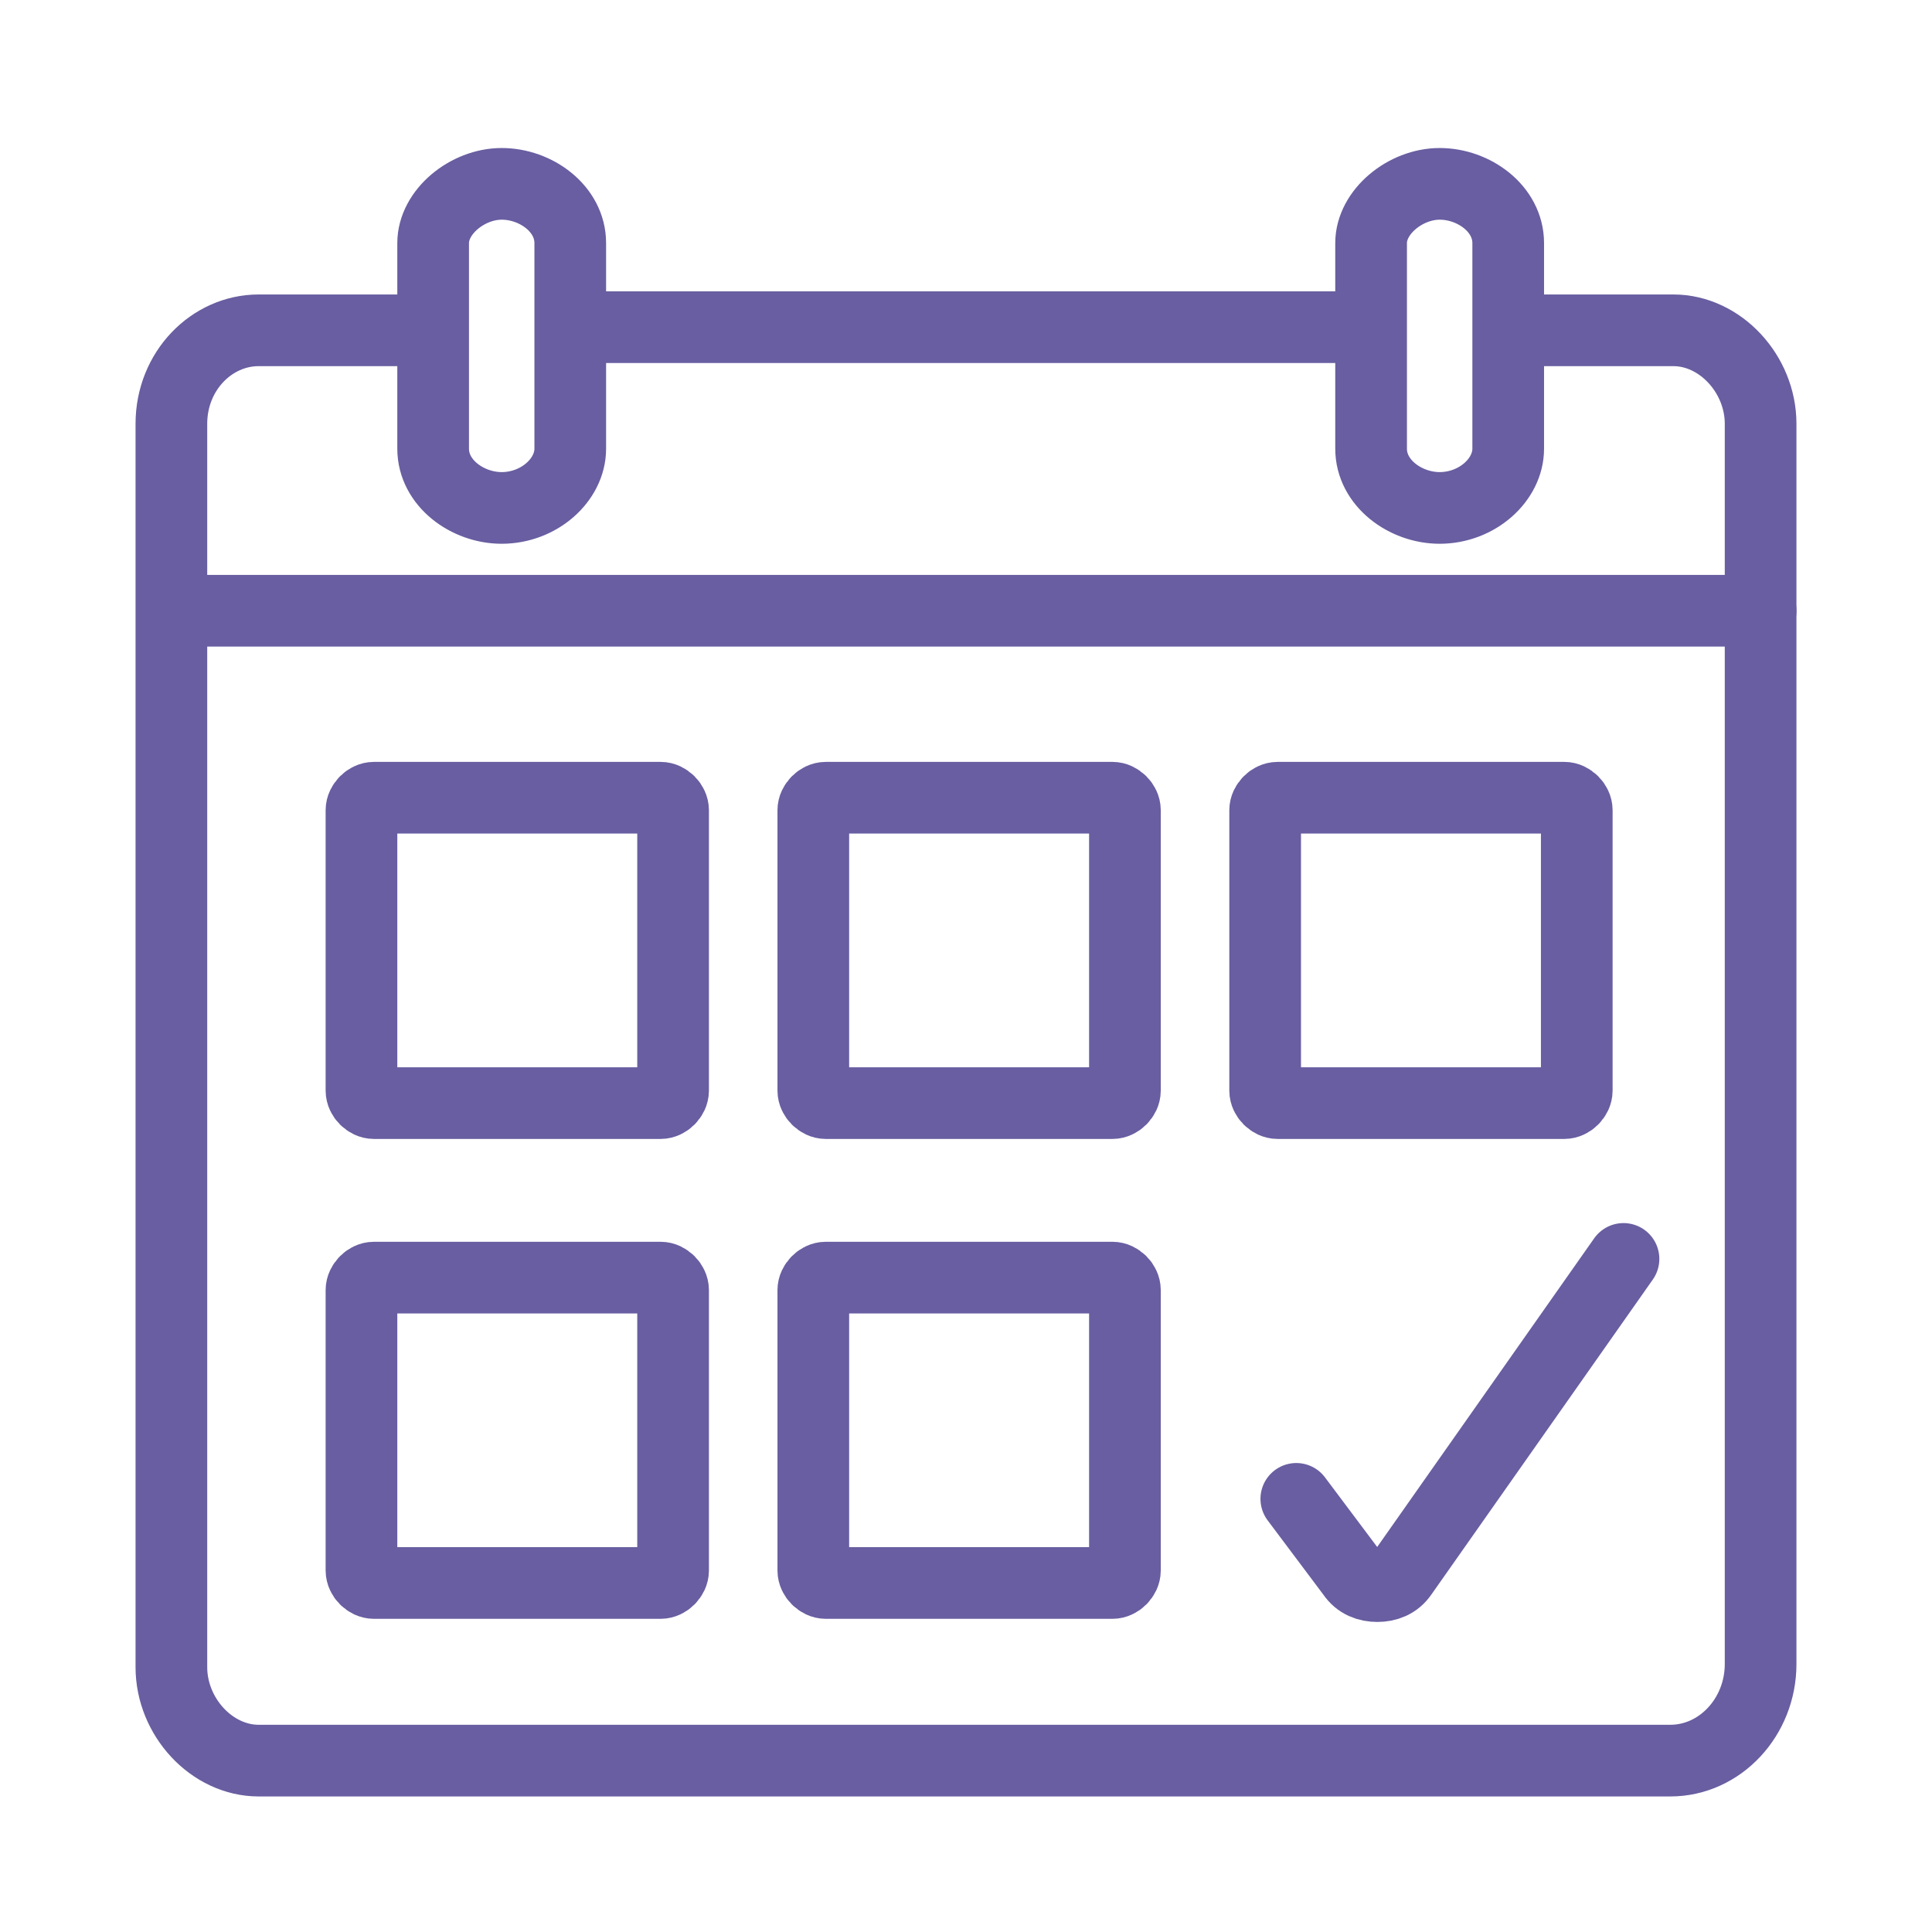 <?xml version="1.0" encoding="UTF-8"?> <svg xmlns="http://www.w3.org/2000/svg" id="Layer_1" version="1.1" viewBox="0 0 62 62"><defs><style> .st0, .st1 { fill: none; stroke: #685ea1; stroke-linejoin: round; stroke-width: 2.3px; } .st1 { stroke-linecap: round; } </style></defs><path class="st0" d="M48.5,10.6h5.2c1.5,0,2.8,1.4,2.8,3v39.8c0,1.7-1.3,3.1-2.9,3.1H8.3c-1.5,0-2.8-1.4-2.8-3V13.6c0-1.7,1.3-3,2.8-3h5.6"></path><path class="st1" d="M5.9,19.6h50.6"></path><path class="st0" d="M16.1,16.3s0,0,0,0c-1.1,0-2.2-.8-2.2-1.9v-6.6c0-1,1.1-1.9,2.2-1.9s2.2.8,2.2,1.9v6.6c0,1-1,1.9-2.2,1.9,0,0,0,0,0,0h0Z"></path><path class="st0" d="M46.2,16.3s0,0,0,0c-1.1,0-2.2-.8-2.2-1.9v-6.6c0-1,1.1-1.9,2.2-1.9s2.2.8,2.2,1.9v6.6c0,1-1,1.9-2.2,1.9,0,0,0,0,0,0h0Z"></path><path class="st1" d="M21.2,25.6h-9.2c-.2,0-.4.2-.4.4v9c0,.2.2.4.4.4h9.2c.2,0,.4-.2.4-.4v-9c0-.2-.2-.4-.4-.4Z"></path><path class="st1" d="M35.7,25.6h-9.2c-.2,0-.4.2-.4.4v9c0,.2.2.4.4.4h9.2c.2,0,.4-.2.4-.4v-9c0-.2-.2-.4-.4-.4Z"></path><path class="st1" d="M50.2,25.6h-9.2c-.2,0-.4.2-.4.4v9c0,.2.2.4.4.4h9.2c.2,0,.4-.2.4-.4v-9c0-.2-.2-.4-.4-.4Z"></path><path class="st1" d="M21.2,41h-9.2c-.2,0-.4.2-.4.4v9c0,.2.2.4.4.4h9.2c.2,0,.4-.2.4-.4v-9c0-.2-.2-.4-.4-.4Z"></path><path class="st1" d="M35.7,41h-9.2c-.2,0-.4.2-.4.4v9c0,.2.2.4.4.4h9.2c.2,0,.4-.2.4-.4v-9c0-.2-.2-.4-.4-.4Z"></path><path class="st0" d="M18.4,10.5c8.5,0,17.1,0,25.6,0"></path><path class="st1" d="M52.1,40.4l-7.1,10.1c-.2.3-.5.4-.8.4-.3,0-.6-.1-.8-.4l-1.8-2.4"></path></svg> 